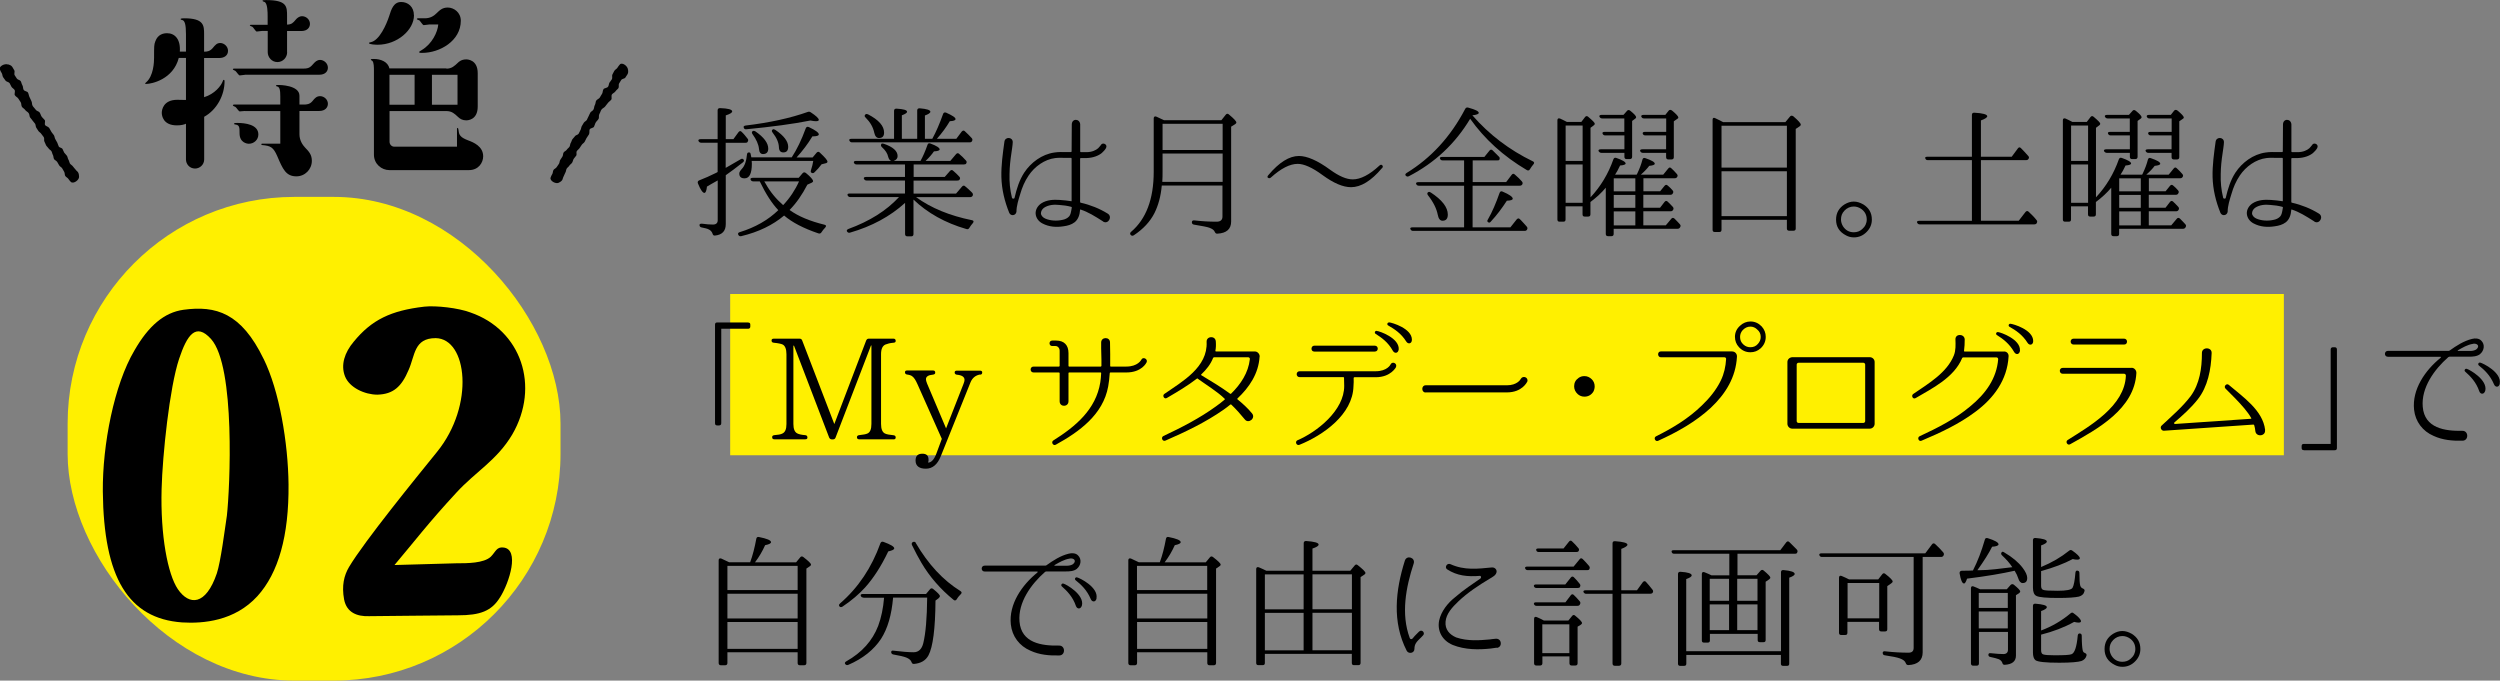 <?xml version="1.0" encoding="UTF-8"?>
<svg id="_レイヤー_2" data-name="レイヤー 2" xmlns="http://www.w3.org/2000/svg" viewBox="0 0 288.35 78.5">
  <rect x="0" y="0" width="288.35" height="78.5" fill="#808080" stroke="none"/>
  <defs>
    <style>
      .cls-1 {
        fill: #000;
      }

      .cls-1, .cls-2 {
        stroke-width: 0px;
      }

      .cls-2 {
        fill: #fff000;
      }
    </style>
  </defs>
  <g id="_レイヤー_1-2" data-name="レイヤー 1">
    <g>
      <rect class="cls-2" x="84.22" y="33.91" width="179.2" height="18.6"/>
      <g>
        <path class="cls-1" d="M83.7,16.46v2.9l.15-.08c.43-.26.99-.56,1.59-.92.15-.1.28-.05.36.1.03.08,0,.18-.13.28-.76.59-1.4,1.09-1.96,1.47v5.64c0,.79-.41,1.24-1.25,1.32-.16.02-.23-.07-.28-.23-.07-.21-.23-.4-.48-.5-.13-.07-.4-.13-.79-.21-.15-.03-.23-.13-.23-.28,0-.11.1-.16.28-.15.51.07.94.1,1.27.1.36,0,.55-.17.55-.5v-4.59c-.13.08-.38.22-.73.41-.23.13-.4.23-.51.3-.05.48-.15.73-.3.73-.18,0-.45-.36-.74-1.09-.06-.16-.02-.28.13-.35.63-.25,1.29-.53,1.96-.87l.18-.1v-3.38h-1.91c-.13,0-.23-.07-.3-.2-.05-.13.05-.21.25-.21h1.96v-3.33c0-.16.1-.26.28-.25.92.03,1.4.16,1.4.38,0,.15-.25.3-.74.46v2.74h.88l.59-.81c.12-.15.25-.16.36-.03.25.23.46.5.68.78.1.11.1.21.02.35-.03.1-.13.13-.28.13h-2.24ZM86.88,20.92c-.15,0-.25-.07-.31-.2-.05-.13.05-.21.25-.21h5.3l.45-.53c.12-.13.23-.13.38-.03.55.45.83.78.83.94,0,.07-.05.13-.15.18l-.51.23c-.6,1.16-1.27,2.13-2.05,2.92,1.02.74,2.36,1.29,4.03,1.7.2.05.23.16.08.33-.16.16-.31.35-.43.54-.08.13-.2.18-.35.13-1.72-.58-3.04-1.27-3.96-2.06-1.29,1.09-2.94,1.9-4.95,2.38-.16.03-.26-.02-.33-.15-.08-.15-.02-.26.15-.31,1.8-.55,3.28-1.4,4.46-2.54-.74-.78-1.45-1.88-2.14-3.32h-.73ZM91.31,18.16c.6-.91,1.14-2.03,1.63-3.37.07-.16.2-.21.36-.13.76.36,1.14.64,1.14.84,0,.16-.25.23-.74.23-.53.88-1.14,1.68-1.82,2.43h1.85l.46-.55c.12-.13.25-.13.36-.02.6.56.89.89.89,1.06,0,.08-.07.15-.2.18l-.48.12c-.26.35-.53.66-.81.92-.12.12-.23.13-.36.05-.08-.05-.1-.13-.05-.3.13-.38.21-.74.26-1.06h-7.1c0,.1.02.21.02.31,0,1.14-.28,1.7-.84,1.7-.41,0-.61-.18-.61-.56,0-.15.1-.31.28-.51.35-.36.54-.94.61-1.7.02-.17.12-.25.28-.21.08,0,.13.08.15.23.03.13.05.25.07.33h4.64ZM85.99,14.48c2.77-.33,5.18-.86,7.18-1.57.13-.05.23-.03.35.05.61.4.92.69.92.87,0,.1-.12.15-.33.15-.12,0-.35-.02-.64-.08-2,.4-4.47.73-7.39,1.01-.16.02-.26-.05-.3-.2-.05-.12.03-.2.21-.23ZM87.11,15.14c1.01.69,1.5,1.37,1.5,2,0,.41-.2.63-.61.63-.28,0-.43-.21-.46-.61-.05-.51-.3-1.07-.74-1.68-.1-.13-.1-.25-.02-.33.1-.08.2-.08.33,0ZM88.15,20.92c.07.12.12.21.17.28.51.92,1.19,1.75,2.01,2.46.78-.83,1.39-1.75,1.83-2.74h-4.01ZM89.41,14.97c1.01.68,1.5,1.34,1.5,1.96,0,.43-.18.65-.56.65-.33,0-.5-.2-.51-.61-.02-.51-.25-1.07-.73-1.68-.1-.13-.12-.23-.02-.33.08-.08.18-.08.31.02Z"/>
        <path class="cls-1" d="M105.38,18.97v1.44h3.58l.61-.69c.12-.13.25-.15.36-.03.28.23.51.46.71.68.12.12.12.23.03.36-.05.07-.13.1-.28.1h-5.02v1.5h4.9l.69-.81c.12-.13.25-.15.36-.03.26.21.53.46.81.74.1.12.11.23.05.36-.07.1-.16.15-.3.15h-6.22c1.75,1.27,3.89,2.14,6.45,2.66.2.03.23.17.1.33-.15.18-.3.36-.41.56-.08.13-.18.18-.33.13-2.46-.71-4.49-1.85-6.11-3.4v3.98c0,.16-.08.26-.25.26h-.46c-.17,0-.26-.1-.26-.26v-3.6c-1.73,1.57-3.85,2.71-6.34,3.43-.15.05-.26,0-.35-.12-.08-.11-.02-.23.15-.3,2.44-.89,4.39-2.11,5.84-3.68h-5.63c-.15,0-.23-.07-.3-.2-.05-.13.03-.21.23-.21h6.39v-1.5h-4.44c-.13,0-.23-.06-.3-.2-.05-.13.05-.21.25-.21h4.49v-1.44h-5.58c-.15,0-.25-.07-.3-.18-.07-.13.02-.23.23-.23h4.06c-.18-.07-.28-.23-.35-.48-.08-.38-.31-.74-.73-1.12-.12-.12-.13-.23-.05-.36.03-.06.13-.06.28-.02,1.04.36,1.59.83,1.59,1.42,0,.26-.15.45-.45.56h3.09c.28-.5.55-1.12.81-1.86.05-.16.16-.21.33-.15.71.26,1.07.5,1.07.68,0,.13-.23.21-.66.23-.21.31-.53.69-.96,1.1h2.85l.66-.78c.11-.13.25-.15.36-.03.26.21.51.46.78.76.1.1.11.23.03.35-.05.08-.13.11-.28.11h-5.82ZM107.53,16.01c.45-.82.86-1.78,1.24-2.85.05-.17.18-.23.35-.17.73.33,1.09.56,1.09.74,0,.15-.21.23-.66.25-.4.68-.89,1.35-1.49,2.03h2.24l.63-.84c.12-.13.25-.15.36-.03.31.28.58.56.79.79.1.12.1.21.03.36-.07.1-.15.13-.28.13h-13.56c-.15,0-.23-.07-.3-.2s.03-.21.23-.21h4.92v-3.23c0-.16.1-.26.28-.25.81.05,1.22.16,1.22.36,0,.13-.2.26-.6.41v2.71h1.77v-3.27c0-.16.1-.26.28-.25.83.07,1.24.2,1.24.4,0,.13-.21.28-.63.43v2.69h.84ZM100.12,13.19c1.24.64,1.85,1.34,1.85,2.1,0,.41-.18.63-.58.63-.28,0-.46-.2-.55-.6-.13-.64-.46-1.22-1.01-1.77-.12-.11-.13-.21-.05-.31.07-.1.18-.12.33-.05Z"/>
        <path class="cls-1" d="M127.23,25.54c-.99-.63-1.73-1.09-2.59-1.37-.05-.03-.07.03-.07.08-.03.5-.2,1.06-.63,1.39-.36.28-.82.4-1.27.46-.82.13-1.67.08-2.44-.33-.41-.21-.74-.61-.78-1.11-.03-.5.25-.92.63-1.19.68-.45,1.49-.45,2.15-.41.46.03.89.08,1.35.15.02,0,.02-.02.02-.03v-4.9s-.02-.07-.07-.07h-.54c-.43,0-.89-.03-1.27.02-1.25.15-2.39.99-3.07,2-.46.68-.76,1.4-.96,2.1-.22.71-.45,1.42-.45,2.08-.05.45-.63.56-.83.15-.54-1.34-.87-2.69-.91-4.14-.03-1.37.16-2.71.35-4.08.08-.6.96-.55.96.05,0,.31-.12,1.01-.16,1.32-.12.78-.2,1.55-.21,2.34-.03.94.05,1.82.28,2.76.03.13.28.15.3,0,.25-1.07.56-2.05,1.12-2.91.76-1.15,2.03-2.11,3.48-2.31.51-.08.94-.05,1.37-.05h.54s.07-.03.07-.07l.02-3.1c0-.74.92-.71.97-.03v3.14s.03.07.07.07h.66c.63,0,1.09-.23,1.34-.45.13-.11.2-.25.31-.36.18-.38.81-.1.61.3v.02c-.13.23-.3.41-.5.59-.36.3-.99.56-1.75.58h-.68s-.07.03-.07.07v5s.02.08.07.08c1.11.25,2.18.68,3.1,1.25.61.35.08,1.3-.53.92ZM123.54,23.85c-.46-.12-.89-.18-1.35-.21-.61-.07-1.27-.02-1.78.33-.21.15-.36.41-.35.66.03.26.26.48.5.58.56.25,1.32.3,1.98.15.3-.05.6-.2.78-.41.15-.18.2-.4.3-1.01,0-.05-.02-.08-.07-.08Z"/>
        <path class="cls-1" d="M140.87,13.87l.51-.64c.1-.13.23-.15.36-.03.58.48.86.79.86.92,0,.08-.05.15-.15.21l-.45.28v10.94c0,.87-.53,1.35-1.59,1.4-.16.02-.23-.07-.3-.21-.08-.21-.31-.36-.64-.48-.23-.08-.81-.2-1.75-.35-.16-.02-.25-.12-.25-.28,0-.15.1-.23.28-.21.87.1,1.73.15,2.57.15.45,0,.68-.2.68-.59v-3.58h-7c-.11,1.24-.4,2.28-.84,3.17-.5.99-1.3,1.85-2.39,2.57-.13.08-.26.07-.36-.05-.1-.12-.07-.25.05-.35,1.73-1.47,2.61-3.78,2.61-6.92v-6.16c0-.2.12-.28.3-.21.28.13.58.26.88.41h6.62ZM141.02,20.98v-3.27h-6.93v2.11c0,.35,0,.74-.03,1.16h6.96ZM134.09,14.28v3.02h6.93v-3.02h-6.93Z"/>
        <path class="cls-1" d="M159.39,19.4c-1.24,1.47-2.43,2.19-3.56,2.19-.93,0-2-.46-3.28-1.39-1.19-.88-2.15-1.3-2.87-1.3-.91,0-1.93.53-3.09,1.57-.11.11-.25.11-.36.02-.07-.07-.05-.17.07-.3,1.24-1.47,2.41-2.2,3.52-2.2.92,0,2.13.51,3.6,1.59,1.01.73,1.87,1.11,2.61,1.11.89,0,1.93-.53,3.07-1.59.13-.12.25-.13.33-.03.1.08.08.2-.02.33Z"/>
        <path class="cls-1" d="M176.81,18.61c.16.08.18.21.05.35-.15.18-.28.36-.4.56-.08.15-.2.18-.35.1-2.71-1.6-4.88-3.58-6.54-5.92-1.72,2.87-4.08,5.08-7.08,6.63-.15.07-.26.03-.36-.08-.08-.1-.03-.21.11-.3,2.81-1.72,5.07-4.17,6.75-7.38.08-.15.18-.2.35-.16.81.23,1.22.41,1.22.61,0,.13-.25.23-.74.28,1.95,2.23,4.26,3.99,6.98,5.31ZM169.86,18.49v2.51h3.86l.64-.84c.12-.15.23-.15.36-.03.31.26.58.53.81.79.1.12.12.23.05.35-.07.1-.15.15-.3.15h-5.43v4.8h4.36l.73-.92c.12-.13.25-.15.36-.02l.11.1c.23.25.48.51.69.76.1.12.1.23.02.36-.07.1-.15.13-.28.13h-12.86c-.13,0-.23-.05-.3-.2-.07-.13.03-.21.23-.21h5.96v-4.8h-5.22c-.15,0-.25-.07-.31-.2-.05-.13.05-.21.23-.21h5.3v-2.51h-2.48c-.15,0-.25-.07-.3-.2-.05-.13.05-.2.23-.2h4.89l.59-.73c.1-.13.23-.15.36-.03.21.2.46.45.73.73.11.1.11.21.05.35-.03.07-.11.08-.25.08h-2.86ZM165.01,22.19c1.32.86,1.98,1.72,1.98,2.56,0,.48-.21.71-.61.71-.28,0-.46-.23-.55-.69-.13-.69-.5-1.45-1.12-2.24-.1-.13-.11-.23-.03-.33.08-.08.2-.1.33,0ZM171.61,25.32c.5-.86.94-1.9,1.35-3.07.07-.18.2-.23.35-.15.78.33,1.17.61,1.17.82,0,.13-.23.22-.68.23-.56.87-1.17,1.68-1.85,2.41-.1.13-.21.15-.31.07-.12-.07-.12-.18-.03-.31Z"/>
        <path class="cls-1" d="M183.45,22.76c1.17-1.25,2.05-2.71,2.64-4.39.07-.17.18-.21.35-.15.71.25,1.06.46,1.06.64,0,.11-.21.2-.64.23-.21.45-.41.81-.58,1.06h2.49s.03-.08.08-.15c.26-.55.46-1.07.59-1.6.05-.16.16-.23.33-.16.73.25,1.09.46,1.09.64,0,.13-.21.21-.64.25-.23.31-.56.66-.97,1.02h2.58l.58-.71c.12-.15.23-.16.36-.03.18.16.4.38.64.66.1.12.12.23.02.36-.07.1-.15.13-.28.13h-3.6v1.5h1.93l.51-.63c.12-.13.23-.15.36-.03.21.18.41.36.56.55.1.11.12.23.03.36-.05.11-.15.16-.3.16h-3.1v1.49h1.93l.51-.66c.12-.15.23-.16.36-.05.21.2.41.4.6.61.1.11.11.23.03.36-.07.1-.15.15-.28.15h-3.15v1.62h2.59l.64-.76c.1-.13.23-.13.36-.02.26.25.46.48.63.66.1.12.1.21.02.35-.07.12-.17.17-.3.17h-7.36v.59c0,.16-.08.26-.25.26h-.41c-.17,0-.25-.1-.25-.26v-5.33c-.48.58-1.07,1.12-1.77,1.65v1.42c0,.18-.1.26-.26.26h-.4c-.17,0-.25-.08-.25-.26v-.92h-1.96v1.52c0,.17-.08.25-.26.25h-.43c-.16,0-.25-.08-.25-.25v-11.44c0-.2.11-.28.3-.2l-.13-.07c.33.15.64.3.92.45h1.67l.43-.56c.1-.13.23-.15.36-.03.51.43.76.69.76.79,0,.07-.02.12-.08.17l-.41.31v8.02ZM180.58,14.48v4.08h1.96v-4.08h-1.96ZM182.54,23.39v-4.42h-1.96v4.42h1.96ZM187.35,15.21v-1.55h-2.57c-.13,0-.23-.07-.3-.2-.05-.12.05-.21.23-.21h2.54l.4-.45c.1-.13.23-.15.38-.03.45.36.68.61.68.74,0,.08-.05.15-.11.18l-.35.26v4.14c0,.16-.1.26-.26.26h-.38c-.17,0-.25-.1-.25-.26v-.46h-2.66c-.13,0-.23-.07-.31-.18-.07-.13.02-.23.23-.23h2.74v-1.6h-2.21c-.15,0-.25-.07-.31-.2-.05-.13.03-.21.23-.21h2.29ZM186.13,20.57v1.5h2.49v-1.5h-2.49ZM186.13,22.48v1.49h2.49v-1.49h-2.49ZM186.13,24.38v1.62h2.49v-1.62h-2.49ZM192.18,15.21v-1.55h-2.56c-.15,0-.23-.05-.3-.18s.03-.23.23-.23h2.53l.38-.48c.1-.12.23-.13.38-.03.5.41.74.68.74.81,0,.07-.05.13-.12.16l-.4.28v4.14c0,.17-.1.26-.26.26h-.38c-.16,0-.25-.1-.25-.26v-.5h-2.69c-.13,0-.23-.07-.3-.2-.05-.13.05-.21.25-.21h2.74v-1.6h-2.38c-.15,0-.25-.05-.31-.18-.05-.13.03-.23.23-.23h2.46Z"/>
        <path class="cls-1" d="M205.93,14.08l.53-.64c.1-.12.23-.13.38-.03.58.5.86.81.86.96,0,.08-.05.15-.13.2l-.45.3v11.49c0,.16-.08.25-.25.25h-.51c-.16,0-.26-.08-.26-.25v-1.01h-7.54v1.15c0,.18-.08.26-.26.26h-.51c-.18,0-.26-.08-.26-.26v-12.69c0-.2.11-.28.3-.18.25.12.55.26.92.46h7.2ZM198.56,14.5v4.83h7.54v-4.83h-7.54ZM206.1,24.93v-5.18h-7.54v5.18h7.54Z"/>
        <path class="cls-1" d="M214.89,23.56c.66.41,1.01.97,1.01,1.77,0,.51-.18.99-.58,1.4-.41.43-.91.65-1.49.65-.33,0-.63-.08-.89-.22-.79-.4-1.17-1.01-1.17-1.83,0-.76.33-1.34.97-1.75.35-.21.69-.33,1.07-.33s.74.12,1.07.31ZM212.74,24.3c-.28.28-.4.61-.4,1.02,0,.26.08.53.23.78.3.46.71.69,1.25.69.36,0,.69-.11.96-.36.35-.3.53-.68.53-1.11,0-.51-.21-.92-.63-1.22-.26-.18-.56-.28-.86-.28-.41,0-.78.16-1.09.48Z"/>
        <path class="cls-1" d="M228.48,18.46v7h4.36l.78-1.01c.11-.13.25-.15.36-.03.35.33.66.63.91.96.1.1.1.21.03.35-.05.1-.15.15-.3.15h-13.2c-.15,0-.23-.07-.3-.2-.05-.13.03-.21.23-.21h6.09v-7h-5.1c-.15,0-.23-.07-.28-.21-.05-.12.05-.18.23-.18h5.15v-4.83c0-.17.1-.26.28-.25.99.05,1.49.2,1.49.41,0,.13-.23.3-.73.48v4.19h3.55l.71-.96c.1-.15.23-.17.36-.03.28.28.56.58.83.89.12.12.12.23.03.36-.07.1-.15.13-.28.13h-5.2Z"/>
        <path class="cls-1" d="M241.75,22.76c1.17-1.25,2.05-2.71,2.64-4.39.07-.17.18-.21.35-.15.71.25,1.06.46,1.06.64,0,.11-.21.2-.64.23-.21.45-.41.81-.58,1.06h2.49s.03-.08.08-.15c.26-.55.46-1.07.59-1.6.05-.16.16-.23.33-.16.73.25,1.09.46,1.09.64,0,.13-.21.21-.64.25-.23.31-.56.66-.97,1.02h2.58l.58-.71c.12-.15.23-.16.36-.03.18.16.4.38.64.66.1.12.12.23.02.36-.07.1-.15.13-.28.13h-3.6v1.5h1.93l.51-.63c.12-.13.23-.15.36-.03.21.18.41.36.56.55.1.11.12.23.03.36-.05.11-.15.16-.3.16h-3.1v1.49h1.93l.51-.66c.12-.15.23-.16.36-.05.21.2.41.4.6.61.1.11.11.23.03.36-.07.1-.15.15-.28.15h-3.15v1.62h2.59l.64-.76c.1-.13.23-.13.36-.02.26.25.46.48.63.66.1.12.1.21.02.35-.07.12-.17.17-.3.17h-7.36v.59c0,.16-.08.26-.25.26h-.41c-.17,0-.25-.1-.25-.26v-5.33c-.48.58-1.07,1.12-1.77,1.65v1.42c0,.18-.1.26-.26.26h-.4c-.17,0-.25-.08-.25-.26v-.92h-1.96v1.52c0,.17-.08.25-.26.25h-.43c-.16,0-.25-.08-.25-.25v-11.44c0-.2.11-.28.3-.2l-.13-.07c.33.15.64.3.92.45h1.67l.43-.56c.1-.13.23-.15.36-.03.51.43.76.69.76.79,0,.07-.02.12-.08.17l-.41.31v8.02ZM238.88,14.48v4.08h1.96v-4.08h-1.96ZM240.84,23.39v-4.42h-1.96v4.42h1.96ZM245.65,15.21v-1.55h-2.57c-.13,0-.23-.07-.3-.2-.05-.12.05-.21.23-.21h2.54l.4-.45c.1-.13.23-.15.38-.03.45.36.68.61.68.74,0,.08-.05.15-.11.18l-.35.26v4.14c0,.16-.1.26-.26.26h-.38c-.17,0-.25-.1-.25-.26v-.46h-2.66c-.13,0-.23-.07-.31-.18-.07-.13.02-.23.23-.23h2.74v-1.6h-2.21c-.15,0-.25-.07-.31-.2-.05-.13.03-.21.23-.21h2.29ZM244.43,20.57v1.5h2.49v-1.5h-2.49ZM244.43,22.48v1.49h2.49v-1.49h-2.49ZM244.43,24.38v1.62h2.49v-1.62h-2.49ZM250.48,15.21v-1.55h-2.56c-.15,0-.23-.05-.3-.18s.03-.23.23-.23h2.53l.38-.48c.1-.12.23-.13.38-.03.5.41.74.68.74.81,0,.07-.05.13-.12.16l-.4.28v4.14c0,.17-.1.26-.26.26h-.38c-.16,0-.25-.1-.25-.26v-.5h-2.69c-.13,0-.23-.07-.3-.2-.05-.13.05-.21.25-.21h2.74v-1.6h-2.38c-.15,0-.25-.05-.31-.18-.05-.13.03-.23.23-.23h2.46Z"/>
        <path class="cls-1" d="M266.93,25.54c-.99-.63-1.73-1.09-2.59-1.37-.05-.03-.07.03-.07.08-.03.5-.2,1.06-.63,1.39-.36.28-.82.4-1.27.46-.82.13-1.67.08-2.44-.33-.41-.21-.74-.61-.78-1.11-.03-.5.25-.92.63-1.19.68-.45,1.49-.45,2.15-.41.46.03.89.08,1.35.15.02,0,.02-.02.02-.03v-4.9s-.02-.07-.07-.07h-.54c-.43,0-.89-.03-1.27.02-1.25.15-2.39.99-3.07,2-.46.68-.76,1.4-.96,2.1-.22.71-.45,1.42-.45,2.08-.05.45-.63.56-.83.15-.54-1.34-.87-2.69-.91-4.14-.03-1.37.16-2.71.35-4.08.08-.6.96-.55.96.05,0,.31-.12,1.01-.16,1.32-.12.78-.2,1.55-.21,2.34-.03.94.05,1.82.28,2.76.03.13.28.15.3,0,.25-1.07.56-2.05,1.12-2.91.76-1.15,2.03-2.11,3.48-2.31.51-.08.94-.05,1.37-.05h.54s.07-.03.07-.07l.02-3.1c0-.74.92-.71.97-.03v3.14s.03.07.07.07h.66c.63,0,1.09-.23,1.34-.45.13-.11.2-.25.31-.36.18-.38.81-.1.61.3v.02c-.13.23-.3.41-.5.59-.36.3-.99.56-1.75.58h-.68s-.07.03-.07.07v5s.02.08.07.08c1.11.25,2.18.68,3.1,1.25.61.35.08,1.3-.53.92ZM263.23,23.85c-.46-.12-.89-.18-1.35-.21-.61-.07-1.27-.02-1.78.33-.21.15-.36.41-.35.66.03.26.26.48.5.58.56.25,1.32.3,1.98.15.3-.05.6-.2.78-.41.15-.18.2-.4.3-1.01,0-.05-.02-.08-.07-.08Z"/>
        <path class="cls-1" d="M86.28,37.2c.18,0,.26.08.26.25v.21c0,.16-.08.26-.26.26h-3.09v10.89c0,.18-.1.26-.26.26h-.2c-.18,0-.26-.08-.26-.26v-11.37c0-.16.08-.25.26-.25h3.55Z"/>
        <path class="cls-1" d="M103.06,50.67h-3.96c-.17,0-.26-.08-.26-.25,0-.13.1-.21.25-.23.45-.05.76-.1.94-.18.33-.13.48-.51.48-1.12v-9.04h-.05l-4.09,10.63c-.05.13-.15.2-.3.2h-.13c-.13,0-.23-.07-.3-.2l-4.06-10.61h-.07v9.04c0,.56.15.92.43,1.07.2.11.53.18.94.21.17.02.25.11.25.28,0,.13-.08.2-.26.2h-3.55c-.18,0-.26-.08-.26-.25,0-.13.08-.21.25-.23.41-.03.73-.08.92-.18.33-.15.48-.51.48-1.1v-8.05c0-.59-.15-.97-.43-1.12-.16-.08-.51-.16-1.04-.21-.17-.02-.25-.1-.25-.26,0-.13.08-.21.26-.21h2.97c.15,0,.25.07.3.2l3.71,9.65,3.68-9.65c.07-.13.15-.2.3-.2h2.85c.16,0,.25.1.25.26,0,.13-.08.2-.25.21-.41.03-.71.12-.94.21-.33.15-.5.51-.5,1.11v8.05c0,.58.15.94.43,1.09.2.11.53.16,1.01.21.16.02.25.1.25.25s-.08.23-.25.23Z"/>
        <path class="cls-1" d="M113.08,43.19c-.55.08-.94.4-1.15.93l-3.42,8.5c-.38.96-.96,1.44-1.72,1.44s-1.19-.31-1.19-.94c0-.53.26-.79.79-.79.48,0,.71.23.71.71,0,.07,0,.13-.02.17l-.03.15c.38-.02.69-.36.94-1.01l.64-1.73-2.81-6.31c-.2-.45-.38-.74-.58-.89-.13-.12-.33-.18-.61-.22-.16-.02-.25-.11-.25-.26s.08-.21.26-.21h2.97c.18,0,.26.08.26.25,0,.13-.08.21-.26.23-.55.05-.81.23-.81.53,0,.1.03.26.13.5l2.19,5.17,2.01-5.13c.08-.2.12-.35.12-.46,0-.35-.3-.55-.88-.6-.16-.02-.26-.11-.26-.26s.1-.21.26-.21h2.66c.18,0,.26.08.26.21,0,.16-.08.25-.25.26Z"/>
        <path class="cls-1" d="M129.91,42.96h-1.83s-.08.02-.08.07c-.03.56-.1,1.06-.18,1.54-.59,3.25-3.32,5.22-6.04,6.72-.3.18-.58-.28-.3-.48,2.58-1.62,4.93-3.58,5.43-6.72.05-.31.08-.64.1-1.06,0-.05-.03-.07-.07-.07h-3.63s-.07.02-.07.07v3.25c0,.69-1.02.71-1.02,0v-3.25s-.03-.07-.07-.07h-2.94c-.45,0-.45-.68,0-.68h2.94s.07-.03.07-.07v-1.75c0-.31-.21-.55-.48-.55h-.38c-.41,0-.41-.63,0-.63h.46c.92,0,1.42.53,1.42,1.44v1.49s.02.07.07.07h3.66s.07-.03.07-.07c.02-.92-.05-1.83-.03-2.71,0-.66,1.02-.68,1.02,0,.02.89.03,1.8.02,2.71,0,.03.02.07.06.07h1.8c1.32,0,1.72-.76,1.73-.79.2-.4.79-.07.61.3-.02.05-.56,1.17-2.34,1.17Z"/>
        <path class="cls-1" d="M145.28,41.15c-.12,1.95-1.19,3.53-2.56,4.82-.02.02-.02.07,0,.08.61.5,1.19,1.02,1.68,1.62.48.56-.4,1.25-.82.71-.5-.61-1.01-1.19-1.57-1.72-.02-.02-.07-.02-.1,0-.25.2-.5.4-.76.58-2.1,1.47-4.39,2.56-6.73,3.58-.35.15-.56-.38-.23-.53,2.1-.99,4.17-2.05,6.06-3.42.35-.25.69-.51,1.01-.79.03-.02.03-.05,0-.08-.82-.82-2.31-1.73-3.17-2.36-1.15.89-2.33,1.57-3.5,2.26-.31.2-.56-.28-.3-.46,2.09-1.45,5.03-3.08,4.88-6.01-.03-.69,1.02-.74,1.06-.05.03.38.02.74-.05,1.09,0,.03.03.07.07.07h4.51c.28,0,.55.3.53.59v.02ZM141.89,45.42s.08.02.11-.02c1.11-1.09,1.98-2.39,2.16-3.98.02-.11-.08-.21-.18-.21h-3.96s-.08.03-.1.07c-.28.73-.78,1.35-1.37,1.91-.03.03-.02.07,0,.08,1.14.69,2.28,1.37,3.33,2.14Z"/>
        <path class="cls-1" d="M161.03,42.32s-.58,1.19-2.36,1.19h-2.46s-.07.03-.08.07c0,.4.02.58-.02.97-.08,3.27-3.52,5.66-6.22,6.75-.33.15-.56-.31-.28-.5,2.29-.97,5.45-3.47,5.43-6.29,0-.36-.02-.58-.02-.94,0-.03-.03-.07-.07-.07h-5.05c-.45,0-.46-.68,0-.68h8.76c1.34,0,1.72-.76,1.73-.79.2-.4.78-.12.63.28ZM158.57,40.55c.46,0,.45-.68,0-.68h-6.98c-.41,0-.45.68,0,.68h6.98ZM158.79,38.16c-.21-.02-.3.25-.12.35.68.43,1.44.97,1.98,1.95.21.36.63.3.68-.18.07-1.29-2.23-2.1-2.54-2.11ZM160.21,37.19c-.2,0-.28.26-.08.36.69.4,1.47.89,2.06,1.83.21.36.66.28.66-.2,0-1.3-2.31-1.98-2.64-2Z"/>
        <path class="cls-1" d="M164.43,45.27c-.51,0-.51-.83,0-.83h9.37c1.2,0,1.59-.69,1.6-.73.25-.45.92-.18.76.3-.03.05-.58,1.25-2.36,1.25h-9.37Z"/>
        <path class="cls-1" d="M183.6,43.75c.21.21.33.5.33.81,0,.21-.05.43-.16.63-.25.38-.6.56-1.02.56-.3,0-.55-.1-.76-.28-.28-.25-.43-.56-.43-.91,0-.41.17-.73.51-.97.21-.15.43-.21.68-.21.33,0,.61.13.86.38Z"/>
        <path class="cls-1" d="M199.81,40.54c.31,0,.55.28.53.59v.02c-.13,2.36-1.3,4.27-3.02,5.89-1.77,1.63-3.89,2.81-6.07,3.8-.33.15-.56-.35-.25-.51,1.93-.96,3.75-2.06,5.3-3.57.87-.83,1.65-1.78,2.18-2.87.38-.78.56-1.62.61-2.48.02-.1-.08-.2-.18-.2h-7.34c-.41,0-.45-.68,0-.68h8.25ZM203.2,37.66c.31.35.46.74.46,1.19,0,.53-.2.96-.58,1.32-.35.31-.73.46-1.19.46-.53,0-.96-.2-1.32-.59-.31-.33-.46-.74-.46-1.19,0-.51.2-.94.6-1.29.33-.31.74-.48,1.19-.48.51,0,.94.2,1.3.58ZM201,38.08c-.2.23-.3.48-.3.78,0,.35.11.64.4.89.23.2.48.3.79.3.35,0,.65-.12.88-.4.2-.23.31-.48.31-.79,0-.35-.13-.63-.41-.86-.21-.21-.48-.33-.78-.33-.35,0-.64.15-.89.41Z"/>
        <path class="cls-1" d="M215.67,41.2c.3,0,.55.25.55.55v7.13c0,.3-.25.56-.55.56h-8.96c-.3,0-.55-.26-.55-.56v-7.13c0-.31.26-.53.55-.55h8.96ZM207.23,48.57c0,.12.1.21.21.21h7.48c.12,0,.21-.1.21-.21v-6.52c0-.11-.1-.21-.21-.21h-7.48c-.11,0-.21.1-.21.21v6.52Z"/>
        <path class="cls-1" d="M231.16,40.54c.3,0,.53.25.51.54v.03c-.15,2.72-1.73,4.82-3.78,6.35-1.91,1.44-4.06,2.44-6.26,3.37-.33.15-.53-.36-.23-.51,2.08-.97,4.12-2,5.82-3.43,1.83-1.49,3.07-3.25,3.25-5.46,0-.11-.08-.21-.2-.21h-3.85s-.08.03-.1.07c-.94,2.28-3.5,3.52-5.36,4.62-.31.2-.56-.26-.3-.46,1.83-1.25,3.91-2.48,4.7-4.46.23-.58.2-1.22.18-1.83-.03-.71,1.02-.68,1.07-.03,0,.45-.02.91-.08,1.35,0,.03.03.07.07.07h4.54ZM232.99,40.42c-.05.48-.46.55-.68.18-.55-.97-1.3-1.52-1.98-1.95-.18-.1-.1-.36.11-.35.31.02,2.61.83,2.54,2.11ZM234.51,39.33c0,.48-.45.56-.66.2-.59-.94-1.37-1.44-2.06-1.83-.2-.1-.11-.36.08-.36.33.02,2.64.69,2.64,2Z"/>
        <path class="cls-1" d="M245.86,42.42c.31,0,.56.28.55.6-.21,4.14-4.49,6.47-7.64,8.22-.3.18-.58-.28-.3-.48,2.61-1.65,6.6-3.93,6.73-7.44,0-.12-.1-.21-.2-.21h-7.08c-.45,0-.46-.68,0-.68h7.94ZM244.99,39.74c.45.02.46-.68,0-.68h-5.82c-.46,0-.45.68,0,.68h5.82Z"/>
        <path class="cls-1" d="M261.25,49.61c.08.73-1.04.82-1.12.11-.02-.25-.07-.46-.13-.68-.02-.03-.05-.07-.08-.07l-10.33.71c-.31.02-.5-.4-.26-.6,1.16-1.09,2.39-2.13,3.35-3.4,1.02-1.4,1.29-3.18,1.29-4.95-.02-.74,1.17-.73,1.12,0v.02c-.07,1.88-.45,3.86-1.6,5.31-.78.99-1.72,1.83-2.69,2.66-.08.07-.03.2.08.18l8.75-.6s.07-.03.03-.07c-.2-.38-.48-.74-.79-1.12-.68-.81-1.44-1.55-2.18-2.29-.25-.25.12-.66.38-.43,1.6,1.37,3.94,2.94,4.19,5.2Z"/>
        <path class="cls-1" d="M265.73,51.92c-.18,0-.26-.08-.26-.26v-.2c0-.18.08-.26.26-.26h3.09v-10.89c0-.16.1-.26.26-.26h.2c.18,0,.26.1.26.26v11.36c0,.18-.08.26-.26.26h-3.55Z"/>
        <path class="cls-1" d="M286.07,40.83c-.38.3-.89.31-1.29.31h-2.24s-.12.02-.15.05c-1.62,1.42-3.14,3.53-2.95,5.73.2,2.48,2.57,2.81,4.55,2.77.76-.03.78,1.14.03,1.14-1.14.03-2.28-.07-3.32-.55-1.27-.54-2.11-1.65-2.26-3.02-.25-2.34,1.27-4.55,3.08-6.01.03-.03.02-.1-.03-.1h-6.07c-.46,0-.45-.68,0-.68h7.01s.07-.02.1-.03c.81-.58,1.65-1.12,2.59-1.35.38-.1.81-.07,1.07.2.46.45.33,1.16-.13,1.54ZM285.23,39.66c-.64.1-1.19.43-1.73.74-.05.02-.03.08.02.08h1.44c.23,0,.55-.08.68-.2.41-.36.1-.71-.4-.63ZM286.65,45.06c-.13.46-.55.45-.69.07-.36-1.06-1.02-1.73-1.62-2.26-.16-.13-.03-.38.17-.33.31.07,2.44,1.27,2.14,2.53ZM288.33,44.23c-.08.48-.53.48-.68.08-.43-1.02-1.1-1.65-1.72-2.14-.18-.13-.07-.38.13-.35.33.07,2.49,1.14,2.26,2.41Z"/>
        <path class="cls-1" d="M86.52,64.86c.3-.81.53-1.72.71-2.71.03-.18.15-.25.31-.21.92.18,1.39.38,1.39.59,0,.15-.23.26-.68.35-.31.69-.69,1.35-1.17,1.98h4.74l.48-.58c.1-.13.23-.13.36-.03.58.45.88.73.88.87,0,.08-.05.13-.12.18l-.41.28v10.89c0,.17-.1.26-.26.26h-.5c-.17,0-.25-.1-.25-.26v-1.24h-8.1v1.24c0,.17-.1.26-.26.26h-.5c-.16,0-.25-.1-.25-.26v-11.85c0-.18.11-.26.3-.2.3.13.59.28.91.43h2.43ZM83.9,65.27v2.79h8.1v-2.79h-8.1ZM92,71.33v-2.85h-8.1v2.85h8.1ZM92,74.84v-3.1h-8.1v3.1h8.1Z"/>
        <path class="cls-1" d="M96.88,69.61c2.11-1.82,3.66-4.14,4.67-6.96.07-.15.18-.21.35-.15.82.3,1.24.55,1.24.74,0,.15-.23.26-.69.36-.82,1.73-1.72,3.1-2.67,4.16-.69.76-1.55,1.5-2.61,2.21-.15.08-.25.08-.35-.03-.08-.12-.07-.21.07-.33ZM99.58,68.92c-.16,0-.25-.07-.3-.2-.05-.13.05-.21.23-.21h7.3l.46-.55c.1-.13.23-.13.36-.03.53.43.78.69.78.83,0,.08-.07.16-.16.25l-.35.26c-.02,3.25-.3,5.36-.81,6.32-.33.61-.89.92-1.68.99-.17,0-.23-.08-.28-.23-.08-.21-.28-.38-.6-.51-.28-.11-.78-.23-1.49-.35-.16-.03-.25-.13-.25-.28,0-.13.1-.2.28-.16.97.12,1.75.18,2.31.18s.94-.35,1.11-1.04c.28-1.14.43-2.89.45-5.26h-3.93c-.17,2-.63,3.58-1.4,4.77-.83,1.25-2.08,2.26-3.78,2.99-.15.05-.25.02-.35-.11-.07-.12-.02-.21.13-.3,1.8-1.01,3.02-2.38,3.68-4.09.36-.96.58-2.05.68-3.25h-2.39ZM105.62,62.62c1.44,2.46,3.15,4.31,5.17,5.56.16.11.16.23.02.36-.16.16-.33.35-.46.58-.1.15-.23.18-.36.07-1.52-1.24-2.76-2.66-3.71-4.27-.35-.59-.71-1.27-1.09-2.05-.07-.15-.03-.28.1-.35.15-.07.26-.03.35.1Z"/>
        <path class="cls-1" d="M124.22,65.6c-.38.3-.89.31-1.29.31h-2.24s-.12.02-.15.05c-1.62,1.42-3.14,3.53-2.95,5.73.2,2.48,2.57,2.81,4.55,2.77.76-.03.78,1.14.03,1.14-1.14.03-2.28-.07-3.32-.55-1.27-.54-2.11-1.65-2.26-3.02-.25-2.34,1.27-4.55,3.08-6.01.03-.03.02-.1-.03-.1h-6.07c-.46,0-.45-.68,0-.68h7.01s.07-.02.1-.03c.81-.58,1.65-1.12,2.59-1.35.38-.1.81-.07,1.07.2.46.45.33,1.16-.13,1.54ZM123.37,64.43c-.64.1-1.19.43-1.73.74-.05.02-.03.08.02.08h1.44c.23,0,.55-.08.68-.2.41-.36.1-.71-.4-.63ZM124.79,69.83c-.13.46-.55.45-.69.07-.36-1.06-1.02-1.73-1.62-2.26-.16-.13-.03-.38.17-.33.31.07,2.44,1.27,2.14,2.53ZM126.48,69c-.08.48-.53.48-.68.08-.43-1.02-1.1-1.65-1.72-2.14-.18-.13-.07-.38.13-.35.33.07,2.49,1.14,2.26,2.41Z"/>
        <path class="cls-1" d="M133.77,64.86c.3-.81.53-1.72.71-2.71.03-.18.15-.25.31-.21.92.18,1.39.38,1.39.59,0,.15-.23.26-.68.35-.31.69-.69,1.35-1.17,1.98h4.74l.48-.58c.1-.13.23-.13.36-.03.58.45.88.73.88.87,0,.08-.05.13-.12.18l-.41.28v10.89c0,.17-.1.26-.26.26h-.5c-.17,0-.25-.1-.25-.26v-1.24h-8.1v1.24c0,.17-.1.26-.26.26h-.5c-.16,0-.25-.1-.25-.26v-11.85c0-.18.11-.26.3-.2.3.13.59.28.91.43h2.43ZM131.14,65.27v2.79h8.1v-2.79h-8.1ZM139.25,71.33v-2.85h-8.1v2.85h8.1ZM139.25,74.84v-3.1h-8.1v3.1h8.1Z"/>
        <path class="cls-1" d="M151.37,65.83h4.37l.51-.61c.1-.13.23-.15.36-.03.58.46.88.76.88.89,0,.08-.05.15-.13.2l-.43.28v9.9c0,.18-.1.26-.26.26h-.5c-.17,0-.25-.08-.25-.26v-1.04h-10.03v1.04c0,.18-.08.26-.26.26h-.48c-.18,0-.26-.08-.26-.26v-10.83c0-.18.12-.26.3-.2.23.1.53.23.87.4h4.31v-3.18c0-.16.1-.26.28-.25.96.07,1.44.2,1.44.41,0,.15-.23.3-.71.46v2.56ZM150.36,66.25h-4.47v4.03h4.47v-4.03ZM145.89,75.01h4.47v-4.32h-4.47v4.32ZM155.93,70.27v-4.03h-4.55v4.03h4.55ZM155.93,70.68h-4.55v4.32h4.55v-4.32Z"/>
        <path class="cls-1" d="M163.67,72.85c.35-.33.76.18.45.45l-.2.21c-.53.51-.78.76-.78,1.34,0,.5-.68.61-.89.21-1.7-3.32-1.3-6.96-.21-10.41.23-.66,1.22-.33,1.02.33-.91,2.76-1.49,5.83-.46,8.61.05.15.23.17.33.05.15-.2.33-.38.54-.59l.2-.2ZM172.64,74.7c-.25.03-.69.1-.69.1-1.39.15-2.97.16-4.39-.41-1.25-.53-1.8-1.65-1.57-2.82.23-1.07,1.01-2.03,1.82-2.67,1.07-.93,2.05-1.54,2.95-2.18.11-.08.08-.31-.07-.3-1.44.12-2.64-.02-3.76-.74-.36-.21-.05-.79.36-.61,1.63.74,3.18.53,4.77.38.3-.03.55.18.56.45,0,.45-.53.68-.82.86-1.3.78-2.56,1.62-3.6,2.61-.71.68-1.39,1.42-1.47,2.33-.08.91.46,1.49,1.22,1.82,1.34.46,2.77.33,3.91.23,0,0,.43-.07.69-.08.69-.02.76.99.08,1.06Z"/>
        <path class="cls-1" d="M181.51,65.34l.68-.83c.1-.15.23-.15.36-.03.28.28.53.55.74.81.08.11.1.21.03.35-.03.08-.11.12-.26.12h-6.85c-.15,0-.25-.07-.3-.2s.05-.21.23-.21h5.36ZM180.55,67.4l.63-.79c.1-.13.23-.15.35-.03.25.23.46.5.69.78.08.11.08.23,0,.36-.03.07-.12.1-.26.1h-4.74c-.15,0-.25-.07-.3-.21-.03-.11.05-.2.25-.2h3.38ZM180.55,69.48l.63-.83c.1-.13.23-.15.35-.02.25.23.46.48.69.74.08.11.08.23,0,.36-.05.1-.15.15-.3.15h-4.69c-.15,0-.25-.07-.3-.2-.05-.13.05-.21.23-.21h3.38ZM180.88,71.59l.45-.55c.1-.13.23-.15.36-.02.53.43.78.71.78.84,0,.08-.07.15-.16.21l-.35.21v4.22c0,.16-.08.26-.26.26h-.43c-.16,0-.25-.1-.25-.26v-.79h-3.12v.79c0,.16-.1.26-.26.26h-.45c-.16,0-.25-.1-.25-.26v-5.12c0-.2.11-.28.3-.21.28.12.56.25.83.4h2.82ZM180.34,63.26l.63-.79c.11-.15.25-.15.36-.02.25.23.48.48.71.76.1.1.12.23.03.36-.05.07-.13.1-.26.1h-4.34c-.15,0-.25-.08-.28-.21-.05-.13.05-.2.23-.2h2.92ZM177.89,72.01v3.32h3.12v-3.32h-3.12ZM187,68.49v8.04c0,.16-.1.26-.26.26h-.5c-.16,0-.25-.1-.25-.26v-8.04h-3.05c-.13,0-.23-.07-.3-.2-.05-.13.05-.21.25-.21h3.1v-5.41c0-.16.08-.26.28-.25.96.07,1.44.2,1.44.41,0,.13-.23.3-.71.48v4.77h1.81l.68-.94c.12-.13.25-.15.36-.02.23.23.46.54.73.87.1.12.12.21.05.36-.05.08-.15.13-.28.13h-3.35Z"/>
        <path class="cls-1" d="M200.37,66.35h2.23l.45-.51c.11-.13.25-.15.38-.03.51.43.76.69.76.81,0,.07-.05.13-.13.2l-.41.28v6.72c0,.17-.08.25-.25.25h-.41c-.18,0-.26-.08-.26-.25v-.71h-5.51v.76c0,.17-.08.25-.26.25h-.41c-.18,0-.26-.08-.26-.25v-7.66c0-.2.12-.28.3-.21.36.15.63.26.81.36h2.06v-2.49h-6.37c-.15,0-.25-.07-.28-.21-.05-.12.03-.2.23-.2h12.3l.69-.91c.12-.13.23-.15.36-.02.31.3.59.58.86.86.1.12.1.23.03.36-.03.08-.11.12-.26.12h-6.62v2.49ZM194.51,75.11h10.91v-9.11c0-.18.1-.26.28-.25.88.08,1.3.23,1.3.45,0,.13-.2.28-.63.43v9.92c0,.17-.08.25-.25.25h-.45c-.18,0-.26-.08-.26-.25v-1.01h-10.91v1.01c0,.17-.08.25-.26.25h-.45c-.16,0-.25-.08-.25-.25v-10.35c0-.16.1-.26.28-.25.87.05,1.3.2,1.3.41,0,.15-.21.28-.63.43v8.32ZM199.43,66.76h-2.23v2.54h2.23v-2.54ZM197.2,72.68h2.23v-2.97h-2.23v2.97ZM202.71,69.3v-2.54h-2.34v2.54h2.34ZM202.71,69.71h-2.34v2.97h2.34v-2.97Z"/>
        <path class="cls-1" d="M221.76,64.23v11.01c0,.92-.56,1.42-1.65,1.47-.16,0-.25-.08-.3-.23-.08-.23-.31-.41-.68-.54-.31-.12-.89-.23-1.75-.36-.15-.02-.23-.12-.23-.28,0-.13.1-.2.26-.18,1.04.12,1.95.16,2.72.16.4,0,.59-.18.59-.56v-10.48h-10.58c-.15,0-.25-.07-.3-.22-.03-.11.05-.2.25-.2h11.97l.78-1.04c.1-.13.23-.15.36-.03.36.33.68.66.94.97.08.12.1.21.03.35-.07.12-.16.17-.3.17h-2.13ZM216.64,66.82l.46-.59c.1-.13.23-.15.36-.03.58.45.84.74.84.86,0,.07-.05.15-.17.23l-.45.31v4.97c0,.18-.08.26-.26.26h-.43c-.16,0-.26-.08-.26-.26v-.84h-3.65v1.25c0,.18-.08.26-.25.26h-.46c-.18,0-.26-.08-.26-.26v-6.34c0-.2.11-.28.3-.21.31.13.59.26.86.4h3.37ZM213.1,67.24v4.08h3.65v-4.08h-3.65Z"/>
        <path class="cls-1" d="M226.88,66.74c-.12.36-.23.56-.35.56-.21,0-.38-.4-.51-1.17-.02-.18.07-.28.25-.3.68,0,1.11-.02,1.29-.03.55-1.07.99-2.24,1.37-3.55.03-.16.15-.23.33-.18.83.26,1.25.5,1.25.71,0,.15-.25.25-.74.28-.36.73-.93,1.63-1.7,2.71h.17c1.27,0,2.56-.2,3.86-.35-.31-.48-.71-.92-1.19-1.37-.12-.12-.13-.23-.03-.36.05-.07.15-.07.28.02.96.56,1.65,1.15,2.13,1.78.35.46.53.86.53,1.17,0,.4-.18.59-.53.59-.23,0-.4-.2-.51-.56-.08-.26-.21-.54-.41-.86-1.47.33-3.3.64-5.48.91ZM231.45,67.98l.45-.51c.12-.11.23-.13.38-.03.48.4.73.64.73.78,0,.07-.05.13-.13.2l-.36.23v6.96c0,.68-.45,1.02-1.3,1.07-.18,0-.23-.08-.28-.25-.07-.17-.2-.31-.41-.4-.2-.08-.53-.16-.94-.25-.17-.02-.25-.12-.25-.26s.1-.21.28-.18c.63.07,1.11.1,1.45.1s.53-.17.53-.5v-2.05h-3.35v3.63c0,.16-.08.26-.26.26h-.41c-.16,0-.25-.1-.25-.26v-8.68c0-.18.11-.28.3-.2.26.1.51.21.76.33h3.09ZM228.23,68.39v1.73h3.35v-1.73h-3.35ZM231.58,72.48v-1.95h-3.35v1.95h3.35ZM235.42,65.4c1.24-.51,2.31-1.14,3.23-1.88.12-.1.23-.11.36-.02.58.41.88.71.88.89,0,.11-.12.16-.31.16-.16,0-.33-.02-.51-.07-.99.53-2.21.99-3.65,1.39v1.7c0,.23.07.4.23.46.17.08.73.11,1.67.11,1.02,0,1.6-.11,1.73-.35.15-.28.26-.86.33-1.75.02-.2.15-.28.31-.2.1.03.15.11.15.28,0,.73.03,1.2.1,1.44.05.15.15.26.28.31.15.06.25.15.21.3-.08.35-.3.54-.64.64-.43.1-1.22.16-2.38.16-1.35,0-2.19-.07-2.52-.23-.28-.13-.41-.46-.41-.96v-5.48c0-.17.1-.26.28-.25.87.07,1.32.2,1.32.41,0,.15-.23.3-.66.45v2.46ZM235.42,72.72c1.24-.46,2.38-1.12,3.4-1.98.12-.1.23-.12.36,0,.56.4.84.73.84.91,0,.11-.1.16-.28.16-.11,0-.28-.02-.51-.08-1.15.64-2.43,1.12-3.81,1.47v1.75c0,.31.07.48.25.53.2.07.63.1,1.3.1,1.09,0,1.73-.03,1.95-.12.36-.12.61-.83.73-2.18.03-.18.15-.26.31-.2.1.03.15.12.15.28,0,.83.05,1.35.1,1.6.03.18.1.3.25.35.15.07.23.13.2.3-.08.31-.28.51-.58.63-.38.12-1.24.2-2.56.2-1.6,0-2.51-.1-2.76-.3-.18-.15-.28-.45-.28-.88v-5.38c0-.17.1-.26.28-.25.87.07,1.32.2,1.32.4,0,.15-.23.3-.66.45v2.24Z"/>
        <path class="cls-1" d="M245.86,73.09c.66.41,1.01.97,1.01,1.77,0,.51-.18.99-.58,1.4-.41.43-.91.65-1.49.65-.33,0-.63-.08-.89-.22-.79-.4-1.17-1.01-1.17-1.83,0-.76.33-1.34.97-1.75.35-.21.69-.33,1.07-.33s.74.12,1.07.31ZM243.72,73.84c-.28.28-.4.61-.4,1.02,0,.26.08.53.23.78.3.46.71.69,1.25.69.36,0,.69-.11.96-.36.35-.3.53-.68.53-1.11,0-.51-.21-.92-.63-1.22-.26-.18-.56-.28-.86-.28-.41,0-.78.16-1.09.48Z"/>
      </g>
      <g>
        <rect class="cls-2" x="7.8" y="22.71" width="56.85" height="55.79" rx="26.15" ry="26.15"/>
        <g>
          <path class="cls-1" d="M30.4,41.38c1.82,3.69,2.83,9.7,2.88,14.5.05,5.91-1.16,10.2-3.59,12.88-2.63,2.88-6.26,3.18-8.69,3.03-6.21-.45-9.04-5.15-9.14-15.1-.05-5.4,1.31-12.32,3.64-16.26,1.62-2.83,3.43-4.39,5.66-4.7,3.74-.51,6.67.35,9.24,5.66ZM20.66,41.38c-1.11,3.33-1.92,11.16-2.02,15-.15,5.4.71,9.85,1.87,11.57,1.31,1.92,3.23,1.92,4.5-1.82.45-1.36.91-5,1.16-6.67.35-3.13,1.01-17.17-1.82-20.35-1.77-1.97-2.78-.45-3.69,2.27Z"/>
          <path class="cls-1" d="M57.67,68.9c-.96,1.57-2.27,2.07-4.85,2.07-1.31,0-9.5.1-10.25.1-1.36.05-2.58-.4-2.88-1.92-.3-1.62,0-2.78.56-3.74,1.77-2.98,7.78-10.35,10.15-13.28,4.39-5.4,3.49-13.08-.15-13.13-2.53,0-2.37,2.02-3.13,3.69-.81,1.92-1.77,2.78-3.59,2.83-1.46,0-3.23-.81-3.74-2.12-.51-1.31-.05-2.73,1.01-3.99,2.07-2.53,4.29-3.59,8.13-4.04,1.36-.15,3.94.15,5.3.66,5.91,2.02,8.08,8.54,4.85,14.09-1.77,2.98-4.24,4.29-6.46,6.72-3.23,3.49-4.9,5.71-7.12,8.33l7.12-.2c1.26,0,3.18,0,3.99-.76.56-.56.66-1.16,1.46-1.06,1.87.2.71,3.99-.4,5.76Z"/>
        </g>
      </g>
      <g>
        <g>
          <path class="cls-1" d="M21.45,5.97v-2.02c0-1.14-.14-1.57-.43-1.64-.1-.02-.19-.05-.19-.1,0-.1.28-.1.43-.1,2.26,0,2.28.83,2.28,1.83v2.02c.31,0,.64-.02.98-.4.31-.38.5-.6.88-.6.45,0,.9.4.9.9,0,.57-.48.83-1,.83h-1.76v4.52c1.21-.36,1.97-1.31,2.16-1.86.02-.07.05-.14.1-.14.1,0,.1.1.1.17,0,1.59-.88,3.28-2.35,4.09v4.92c0,.6-.5,1.05-1.05,1.05-.64,0-1.05-.52-1.05-1.05v-4.12c-.21.1-.55.19-1.05.19-1.59,0-1.74-1.12-1.74-1.45,0-.36.19-1.5,1.79-1.5.17,0,.85.02,1,.02v-4.85h-.83c-.64,2.47-3.12,3-3.76,3-.05,0-.12,0-.12-.07,0-.02.05-.05.1-.1.88-.74.93-2.38.93-2.83,0-1.38,0-1.52.14-1.9.29-.83.95-.95,1.36-.95.88,0,1.57.67,1.47,2.12h.71ZM28.25,8.63c-.1,0-.5.07-.6.07-.12,0-.4-.45-.5-.52-.05-.05-.29-.12-.29-.17,0-.07.07-.1.12-.1h8.06c.62,0,.79-.19,1.17-.62.1-.1.33-.38.71-.38.43,0,.9.38.9.9,0,.4-.29.81-1,.81h-8.59ZM28.25,12.8c-.1,0-.5.05-.6.05-.12,0-.4-.47-.5-.52-.05-.02-.29-.12-.29-.17,0-.07.07-.1.12-.1h5.35v-.93c0-.74-.07-1.09-.36-1.16-.07,0-.12-.02-.12-.1s.05-.07.31-.07c.02,0,2.38,0,2.38,1.24v1.02h.5c.31,0,.69-.02,1-.4.28-.36.5-.57.88-.57.45,0,.9.38.9.88,0,.4-.29.83-1,.83h-2.28v2.69c0,.74.4,1.26.64,1.52.43.45.79.81.79,1.54,0,.98-.79,1.79-1.78,1.79-1.21,0-1.57-.83-2.21-2.33-.45-1.02-.74-1.19-1.74-1.28-.05,0-.09,0-.09-.07,0-.05,0-.09.09-.09h2.09v-3.76h-4.09ZM28.7,16.58c-.21,0-1.07-.12-1.07-1.21,0-.64,0-.93-.43-1-.14-.02-.19-.02-.19-.09,0-.1.02-.1.36-.1.88,0,2.43.17,2.43,1.33,0,.62-.52,1.07-1.09,1.07ZM33.12,6.02c0,.62-.5,1.14-1.12,1.14-.67,0-1.12-.57-1.12-1.14v-2.45h-.67c-.1,0-.52.07-.6.07-.12,0-.4-.5-.5-.55-.05-.02-.29-.12-.29-.14,0-.07.02-.09.12-.09h1.93v-1c0-.38,0-1.52-.38-1.64-.05-.02-.21-.07-.21-.12,0-.07.05-.09.4-.09,2.43,0,2.43.74,2.43,1.85v.98c.52-.02.69-.19,1-.57.12-.14.36-.4.74-.4.45,0,.9.38.9.88,0,.4-.28.83-1,.83h-1.64v2.45Z"/>
          <path class="cls-1" d="M47.75,1.76c0,1.69-1.93,3.4-4.19,3.4-.17,0-1-.02-1-.19,0-.05.05-.07.19-.1,1.02-.19,1.83-2.07,2.14-3.02.24-.76.5-1.62,1.38-1.62.79,0,1.47.55,1.47,1.52ZM51.49,7.92c.62,0,.95-.33,1.33-.69.1-.1.4-.38.95-.38.1,0,1.33,0,1.33,1.59v3.85c0,1.59-1.21,1.59-1.33,1.59-.38,0-.69-.14-.95-.4-.38-.36-.71-.67-1.33-.67h-6.56v3.54c0,.31.24.57.55.57h7.23v-2.07s.02-.1.07-.1c.07,0,.09.17.12.33.05.48.17.76,1.12,1.12.57.21,1.71.67,1.71,1.83,0,.71-.52,1.59-1.64,1.59h-9.18c-.9,0-1.78-.71-1.78-1.78v-9.68c0-.38,0-.98-.19-1.14-.02-.02-.17-.1-.17-.12,0-.1.07-.1.36-.1.76,0,1.62.31,1.78,1.09h6.59ZM44.92,12.08h2.9v-3.45h-2.9v3.45ZM49.47,2.83c-.1,0-.5.07-.6.07-.12,0-.4-.48-.5-.55-.05-.02-.29-.1-.29-.14,0-.07.07-.1.12-.1h.81c.6,0,1.02-.26,1.31-.55.4-.38.69-.69,1.33-.69.69,0,1.5.55,1.5,1.52,0,2.33-2.43,3.71-4.45,3.71-.26,0-.36,0-.36-.12,0-.02.26-.17.31-.21,1.19-.71,1.83-2.07,1.9-2.95h-1.09ZM52.77,12.08v-3.45h-2.95v3.45h2.95Z"/>
        </g>
        <g>
          <path class="cls-1" d="M.97,7.43c.12.05.34.11.45.29.07.12.15.26.24.41.07.12-.06.39.03.54.08.13.17.26.26.4.08.13.35.15.44.29.08.13.09.31.18.45.11.17.07.4.15.54.1.18.43.18.5.32.1.17.1.37.18.52.08.15.14.31.23.49.08.14.03.37.14.54.08.14.23.25.34.42.1.17.38.2.46.33.11.17.14.35.23.48.11.16.26.26.36.4.1.13-.06.43.05.59.09.12.36.16.47.33.09.13.15.29.26.46.09.14.2.25.28.37.08.14.08.32.16.45.08.13.15.27.23.41.07.13.09.3.17.44.07.13.35.14.43.28.07.12.11.28.2.43.08.12.22.22.31.36.09.14.09.32.17.44.09.14.1.31.17.44.09.14.26.21.34.33.09.14.22.25.3.36.1.15.23.22.3.33.11.17.11.39.12.51.03.39-.68.89-.96.59-.08-.09-.19-.2-.29-.36-.07-.11-.26-.18-.35-.33-.07-.12-.03-.32-.12-.47-.07-.12-.14-.26-.23-.4-.07-.12-.25-.19-.34-.33-.08-.12-.14-.26-.23-.4-.09-.14-.28-.21-.36-.32-.09-.15-.06-.35-.13-.47-.09-.15-.1-.32-.17-.44-.08-.14-.26-.2-.34-.34-.07-.12-.21-.21-.29-.36-.07-.12-.1-.28-.19-.43-.07-.12.02-.36-.07-.5-.09-.15-.21-.25-.28-.37-.09-.15-.26-.22-.34-.34-.09-.15-.18-.27-.25-.39-.08-.13-.05-.33-.14-.46-.08-.12-.2-.22-.29-.36-.07-.12-.19-.22-.29-.37-.07-.12-.05-.32-.14-.46-.1-.17-.32-.24-.4-.37-.11-.17-.31-.25-.39-.38-.1-.17-.05-.39-.14-.53-.08-.14-.18-.27-.29-.44-.08-.13-.29-.2-.39-.38-.08-.13.08-.43-.03-.6-.09-.14-.27-.22-.35-.35-.09-.14-.14-.3-.22-.43-.1-.14-.37-.16-.46-.28-.1-.14-.2-.27-.28-.39-.11-.15-.08-.35-.16-.47-.12-.17-.17-.33-.22-.43-.17-.35.54-.74.95-.58Z"/>
          <path class="cls-1" d="M72.44,8.03c.01.13.05.35-.06.53-.07.12-.16.25-.26.4-.08.12-.38.12-.47.27-.08.13-.16.27-.25.41-.08.13.02.38-.07.52-.08.13-.24.22-.33.36-.11.17-.33.24-.42.37-.11.17.02.46-.07.59-.11.16-.29.25-.39.39-.1.14-.22.26-.33.42-.09.13-.31.19-.43.37-.09.13-.12.32-.23.49-.1.17-.01.43-.09.56-.1.17-.25.28-.33.42-.1.17-.12.35-.2.49-.08.15-.41.14-.5.31-.07.13.02.39-.08.57-.08.13-.19.27-.29.44-.08.14-.13.29-.21.42-.08.14-.25.21-.33.34-.08.13-.17.25-.26.39-.08.12-.23.21-.32.35-.08.12.03.37-.06.51-.08.12-.2.23-.29.37-.08.12-.09.29-.18.44-.09.14-.25.22-.32.34-.08.14-.24.23-.31.35-.08.14-.07.33-.15.45-.09.15-.12.3-.19.42-.09.15-.1.3-.16.42-.1.18-.3.27-.4.33-.33.2-1.1-.22-.95-.6.05-.11.09-.26.2-.42.07-.11.04-.31.14-.46.08-.12.27-.17.36-.32.08-.12.17-.24.26-.38.08-.12.06-.31.15-.45.08-.12.17-.25.25-.38.09-.15.06-.35.13-.46.09-.15.29-.2.36-.32.09-.14.24-.23.32-.35.09-.13.06-.32.15-.45.08-.12.1-.28.19-.42.08-.12.21-.21.3-.36.08-.12.33-.14.42-.28.09-.15.14-.3.21-.42.09-.15.08-.33.15-.45.09-.15.16-.28.24-.4.08-.13.27-.19.35-.33.07-.12.11-.28.2-.42.07-.12.11-.27.2-.42.07-.12.26-.18.35-.33.1-.17.08-.39.16-.52.11-.17.08-.39.16-.52.11-.16.33-.22.42-.36.09-.14.16-.29.27-.45.08-.13.05-.35.16-.52.08-.13.42-.12.53-.29.09-.14.08-.34.16-.47.09-.14.21-.26.28-.39.08-.15-.02-.4.05-.53.08-.15.16-.3.22-.42.09-.16.28-.23.35-.35.1-.18.22-.3.29-.39.24-.3.91.15.94.59Z"/>
        </g>
      </g>
    </g>
  </g>
</svg>